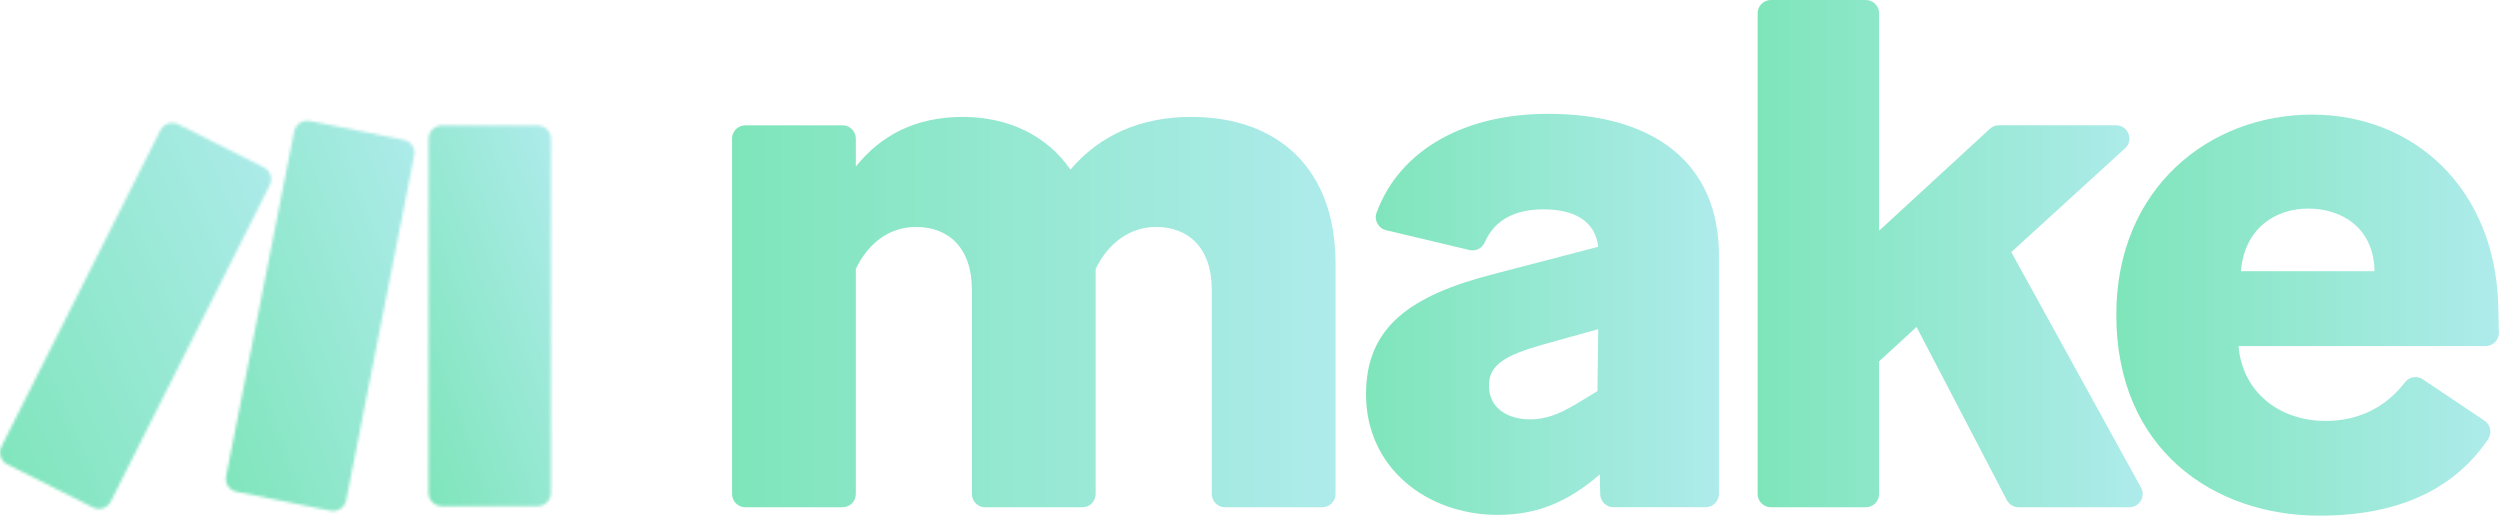 <svg width="883" height="183" viewBox="0 0 883 183" fill="none" xmlns="http://www.w3.org/2000/svg">
<path d="M302.279 94.98V174.48C302.279 177.06 300.179 179.16 297.599 179.16H263.249C260.659 179.16 258.569 177.06 258.569 174.48V48.94C258.569 46.36 260.669 44.26 263.249 44.26H297.599C300.179 44.26 302.279 46.36 302.279 48.94V58.83C310.909 48.04 323.049 41.29 340.049 41.29C355.969 41.29 369.729 47.77 378.089 59.91C388.339 47.77 402.909 41.29 420.719 41.29C450.939 41.29 471.709 59.1 471.709 93.09V174.48C471.709 177.06 469.609 179.16 467.029 179.16H432.679C430.089 179.16 427.999 177.06 427.999 174.48V102.27C427.999 87.43 419.639 80.15 408.299 80.15C398.859 80.15 391.299 86.09 386.979 94.99V174.49C386.979 177.07 384.879 179.17 382.299 179.17H347.949C345.359 179.17 343.269 177.07 343.269 174.49V102.28C343.269 87.44 334.909 80.16 323.569 80.16C313.859 80.16 306.569 86.1 302.249 95" fill="url(#paint0_linear_1123_2505)"/>
<path d="M529.159 181.86C503.799 181.86 482.479 165.13 482.479 139.23C482.479 115.49 498.129 104.42 527.269 96.87L564.509 87.16C563.429 78.26 556.409 73.94 545.079 73.94C535.039 73.94 527.819 77.78 524.489 85.46C523.559 87.6 521.329 88.86 519.049 88.32L489.539 81.3C486.819 80.65 485.229 77.75 486.199 75.13C494.669 52.21 518.209 40.2 546.689 40.2C584.999 40.2 607.129 58.28 607.129 90.11V174.47C607.129 177.06 605.029 179.15 602.449 179.15H569.879C567.339 179.15 565.259 177.12 565.199 174.58L565.039 167.55L564.769 167.82C553.709 177.26 542.919 181.85 529.149 181.85M540.209 148.12C545.879 148.12 550.189 146.5 556.669 142.72L564.219 138.13L564.489 116.27L545.059 121.67C531.839 125.45 525.899 128.69 525.899 136.24C525.899 144.6 533.179 148.11 540.199 148.11" fill="url(#paint1_linear_1123_2505)"/>
<path d="M676.919 115.49L663.699 127.63V174.48C663.699 177.07 661.599 179.16 659.019 179.16H625.479C622.889 179.16 620.799 177.06 620.799 174.48V4.68C620.799 2.1 622.899 0 625.479 0H659.019C661.599 0 663.699 2.1 663.699 4.68V81.49L702.829 45.49C703.689 44.7 704.829 44.25 705.999 44.25H747.409C751.689 44.25 753.719 49.51 750.569 52.39L710.389 89.04L756.209 172.22C757.929 175.34 755.669 179.16 752.109 179.16H712.959C711.219 179.16 709.609 178.19 708.809 176.64L676.929 115.48L676.919 115.49Z" fill="url(#paint2_linear_1123_2505)"/>
<path d="M819.249 182.13C781.749 182.13 747.479 158.66 747.479 111.17C747.479 66.38 780.399 40.48 816.549 40.48C852.699 40.48 881.309 66.65 882.379 107.93C882.499 112.29 882.569 115.33 882.609 117.49C882.649 120.11 880.539 122.23 877.929 122.23H790.649C791.999 138.42 804.949 148.67 821.409 148.67C833.119 148.67 842.719 143.8 849.449 135C850.939 133.05 853.689 132.6 855.729 133.97L877.529 148.57C879.709 150.03 880.249 152.99 878.779 155.16C867.099 172.35 847.839 182.13 819.259 182.13M791.469 95.79H838.689C838.419 80.41 827.089 73.67 815.219 73.67C804.159 73.67 792.829 80.15 791.479 95.79" fill="url(#paint3_linear_1123_2505)"/>
<mask id="mask0_1123_2505" style="mask-type:luminance" maskUnits="userSpaceOnUse" x="151" y="44" width="44" height="135">
<path d="M156.039 44.34H189.919C192.499 44.34 194.599 46.44 194.599 49.02V174.09C194.599 176.67 192.499 178.77 189.919 178.77H156.039C153.459 178.77 151.359 176.67 151.359 174.09V49.02C151.359 46.44 153.459 44.34 156.039 44.34Z" fill="white"/>
</mask>
<g mask="url(#mask0_1123_2505)">
<path d="M189.437 30.298L107.734 60.424L156.544 192.802L238.247 162.676L189.437 30.298Z" fill="url(#paint4_linear_1123_2505)"/>
</g>
<mask id="mask1_1123_2505" style="mask-type:luminance" maskUnits="userSpaceOnUse" x="0" y="43" width="96" height="137">
<path d="M56.659 45.99L0.499 157.74C-0.661 160.05 0.269 162.86 2.579 164.02L32.849 179.23C35.159 180.39 37.969 179.46 39.129 177.15L95.289 65.4C96.449 63.09 95.519 60.28 93.209 59.12L62.939 43.91C62.259 43.57 61.549 43.41 60.839 43.41C59.129 43.41 57.479 44.35 56.659 45.99Z" fill="white"/>
</mask>
<g mask="url(#mask1_1123_2505)">
<path d="M81.159 8.045L-50.568 64.994L14.623 215.786L146.35 158.837L81.159 8.045Z" fill="url(#paint5_linear_1123_2505)"/>
</g>
<mask id="mask2_1123_2505" style="mask-type:luminance" maskUnits="userSpaceOnUse" x="79" y="42" width="68" height="139">
<path d="M103.899 46.39L79.869 168.2C79.369 170.73 81.009 173.18 83.539 173.69L116.749 180.39C119.289 180.9 121.769 179.25 122.269 176.71L146.299 54.9C146.799 52.37 145.159 49.92 142.629 49.41L109.419 42.71C109.109 42.65 108.799 42.62 108.489 42.62C106.299 42.62 104.339 44.16 103.899 46.39Z" fill="white"/>
</mask>
<g mask="url(#mask2_1123_2505)">
<path d="M138.749 20.763L34.536 59.126L87.419 202.781L191.632 164.418L138.749 20.763Z" fill="url(#paint6_linear_1123_2505)"/>
</g>
<defs>
<linearGradient id="paint0_linear_1123_2505" x1="258.569" y1="110.23" x2="471.709" y2="110.23" gradientUnits="userSpaceOnUse">
<stop stop-color="#7EE5BA"/>
<stop offset="1" stop-color="#AEEBEB"/>
</linearGradient>
<linearGradient id="paint1_linear_1123_2505" x1="482.479" y1="111.03" x2="607.129" y2="111.03" gradientUnits="userSpaceOnUse">
<stop stop-color="#7EE5BA"/>
<stop offset="1" stop-color="#AEEBEB"/>
</linearGradient>
<linearGradient id="paint2_linear_1123_2505" x1="620.799" y1="89.58" x2="756.797" y2="89.58" gradientUnits="userSpaceOnUse">
<stop stop-color="#7EE5BA"/>
<stop offset="1" stop-color="#AEEBEB"/>
</linearGradient>
<linearGradient id="paint3_linear_1123_2505" x1="747.479" y1="111.305" x2="882.61" y2="111.305" gradientUnits="userSpaceOnUse">
<stop stop-color="#7EE5BA"/>
<stop offset="1" stop-color="#AEEBEB"/>
</linearGradient>
<linearGradient id="paint4_linear_1123_2505" x1="132.139" y1="126.613" x2="213.842" y2="96.487" gradientUnits="userSpaceOnUse">
<stop stop-color="#7EE5BA"/>
<stop offset="1" stop-color="#AEEBEB"/>
</linearGradient>
<linearGradient id="paint5_linear_1123_2505" x1="-17.973" y1="140.39" x2="113.754" y2="83.441" gradientUnits="userSpaceOnUse">
<stop stop-color="#7EE5BA"/>
<stop offset="1" stop-color="#AEEBEB"/>
</linearGradient>
<linearGradient id="paint6_linear_1123_2505" x1="60.978" y1="130.954" x2="165.191" y2="92.59" gradientUnits="userSpaceOnUse">
<stop stop-color="#7EE5BA"/>
<stop offset="1" stop-color="#AEEBEB"/>
</linearGradient>
</defs>
</svg>
